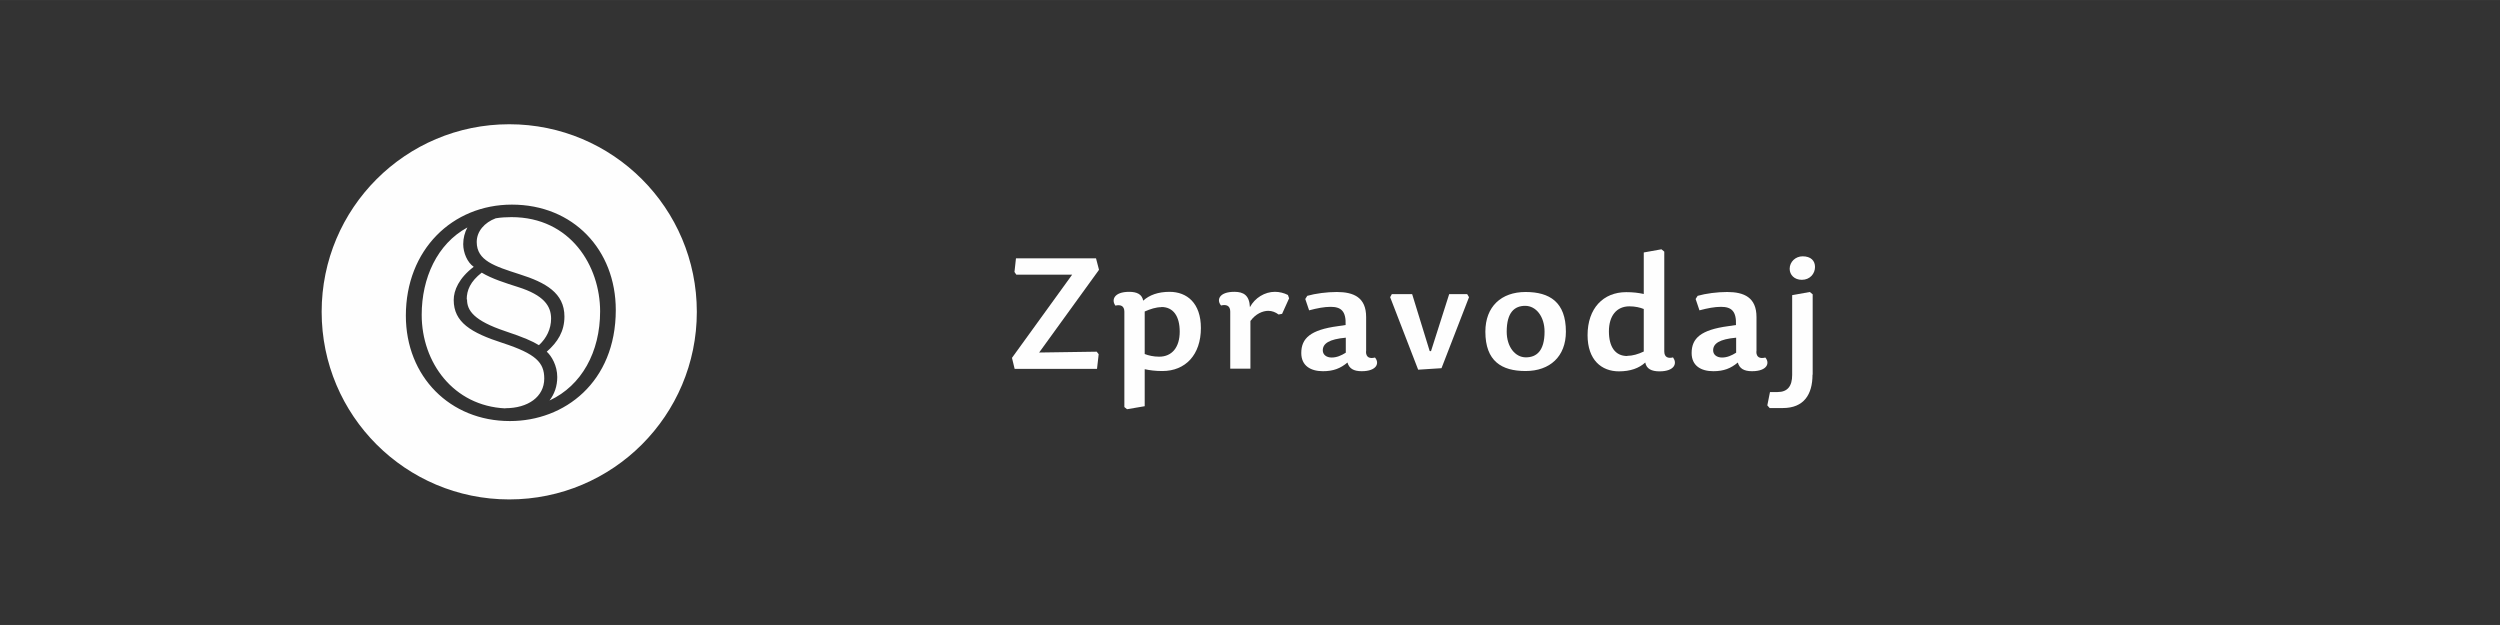 <?xml version="1.0" encoding="UTF-8"?>
<!DOCTYPE svg PUBLIC "-//W3C//DTD SVG 1.1//EN" "http://www.w3.org/Graphics/SVG/1.1/DTD/svg11.dtd">
<!-- Creator: CorelDRAW X6 -->
<svg xmlns="http://www.w3.org/2000/svg" xml:space="preserve" width="300mm" height="75mm" version="1.1" style="shape-rendering:geometricPrecision; text-rendering:geometricPrecision; image-rendering:optimizeQuality; fill-rule:evenodd; clip-rule:evenodd"
viewBox="0 0 14993 3748"
 xmlns:xlink="http://www.w3.org/1999/xlink">
 <rect x="0" y="0" width="14993" height="3748" fill="#333333" stroke="none"/>
 <defs>
  <style type="text/css">
   <![CDATA[
    .fil0 {fill:none}
    .fil1 {fill:#FEFEFE;fill-rule:nonzero}
   ]]>
  </style>
 </defs>
 <g id="Vrstva_x0020_1">
  <rect class="fil0" width="14993" height="3748"/>
  <rect class="fil0" width="14993" height="3748"/>
  <path class="fil1" d="M3054 2995c-621,0 -1125,-503 -1125,-1125 0,-621 503,-1125 1125,-1125 621,0 1125,503 1125,1125 0,621 -503,1125 -1125,1125zm5 -470c325,0 634,-232 634,-666 0,-361 -255,-632 -623,-632 -357,0 -636,271 -636,666 0,366 266,632 623,632l2 0zm237 -124c29,-38 46,-85 46,-140 0,-68 -34,-126 -63,-152 66,-58 106,-122 106,-211 0,-141 -113,-204 -268,-253 -152,-49 -258,-82 -258,-194 0,-64 47,-117 114,-142 30,-5 61,-7 94,-7 355,0 532,294 532,565 0,244 -111,445 -302,534zm-266 48c-310,-15 -501,-274 -501,-561 0,-220 92,-425 274,-524 -16,30 -25,64 -25,100 0,52 25,110 63,136 -89,68 -120,141 -120,199 0,133 102,196 294,258 199,65 249,117 249,213 0,110 -98,178 -233,178zm-231 -653c0,-56 22,-108 90,-161 61,37 145,63 217,86 156,49 199,114 199,190 0,61 -27,117 -73,159 -39,-24 -91,-47 -202,-84 -188,-63 -229,-124 -229,-189l0 -2z"/>
  <polygon class="fil1" points="6085,2212 6579,2212 6589,2124 6577,2109 6232,2114 6591,1618 6573,1549 6093,1549 6084,1631 6095,1647 6430,1647 6069,2146 "/>
  <path id="1" class="fil1" d="M6965 1841c72,0 110,56 110,148 0,93 -46,150 -123,150 -34,0 -64,-7 -87,-16l0 -255c34,-15 68,-26 100,-26zm-277 -8c32,-8 55,1 55,36l0 572 16 13 106 -18 0 -222c32,7 66,11 106,11 138,0 231,-97 231,-258 0,-149 -83,-217 -188,-217 -68,0 -121,19 -158,53 -7,-38 -37,-53 -84,-53 -93,0 -107,50 -83,82z"/>
  <path id="2" class="fil1" d="M7500 1924c30,-42 73,-60 106,-60 23,0 43,8 62,22l21 -4 42 -93 -7 -20c-23,-12 -51,-19 -78,-19 -61,0 -120,36 -150,92 -3,-71 -38,-92 -93,-92 -93,0 -108,50 -80,82 31,-8 55,1 55,36l0 343 121 0 0 -289z"/>
  <path id="3" class="fil1" d="M8071 2025l0 90c-27,17 -54,29 -85,29 -31,0 -53,-17 -53,-43 0,-41 38,-67 138,-76zm122 82l0 -206c0,-117 -74,-150 -176,-150 -59,0 -128,9 -177,23l-12 19 23 68c49,-13 91,-21 129,-21 63,0 93,26 90,109l-47 7c-163,22 -219,72 -219,161 0,77 57,109 130,109 63,0 105,-17 147,-52 10,36 37,52 85,52 93,0 108,-50 80,-82 -31,8 -54,0 -54,-36z"/>
  <polygon id="4" class="fil1" points="8337,1782 8505,2217 8645,2208 8810,1782 8799,1764 8691,1764 8582,2106 8574,2105 8469,1764 8347,1764 "/>
  <path id="5" class="fil1" d="M9149 2225c146,0 242,-87 242,-236 0,-178 -98,-238 -242,-238 -145,0 -241,87 -241,238 0,177 98,236 241,236zm2 -82c-65,0 -115,-64 -115,-154 0,-116 47,-155 111,-155 65,0 116,64 116,155 0,115 -48,154 -112,154z"/>
  <path id="6" class="fil1" d="M9759 2135c-73,0 -110,-56 -110,-148 0,-93 46,-150 123,-150 34,0 64,7 86,16l0 255c-33,16 -68,26 -99,26zm276 8c-31,8 -54,0 -54,-36l0 -598 -17 -14 -106 19 0 249c-32,-7 -65,-11 -105,-11 -138,0 -232,97 -232,258 0,149 84,217 188,217 69,0 121,-19 158,-53 7,38 38,53 85,53 93,0 107,-50 82,-82z"/>
  <path id="7" class="fil1" d="M10412 2025l0 90c-27,17 -54,29 -85,29 -31,0 -53,-17 -53,-43 0,-41 38,-67 138,-76zm122 82l0 -206c0,-117 -74,-150 -176,-150 -59,0 -128,9 -177,23l-12 19 23 68c49,-13 91,-21 129,-21 63,0 93,26 90,109l-47 7c-163,22 -219,72 -219,161 0,77 57,109 130,109 63,0 105,-17 147,-52 10,36 37,52 85,52 93,0 108,-50 80,-82 -31,8 -54,0 -54,-36z"/>
  <path id="8" class="fil1" d="M10871 2247l0 -482 -17 -14 -106 19 0 479c0,68 -29,102 -87,102l-46 0 -16 80 14 16 79 0c126,0 178,-81 178,-200zm-60 -710c-43,0 -78,33 -78,75 0,36 28,66 73,66 49,0 79,-37 79,-77 0,-37 -24,-64 -75,-64z"/>
 </g>
</svg>
